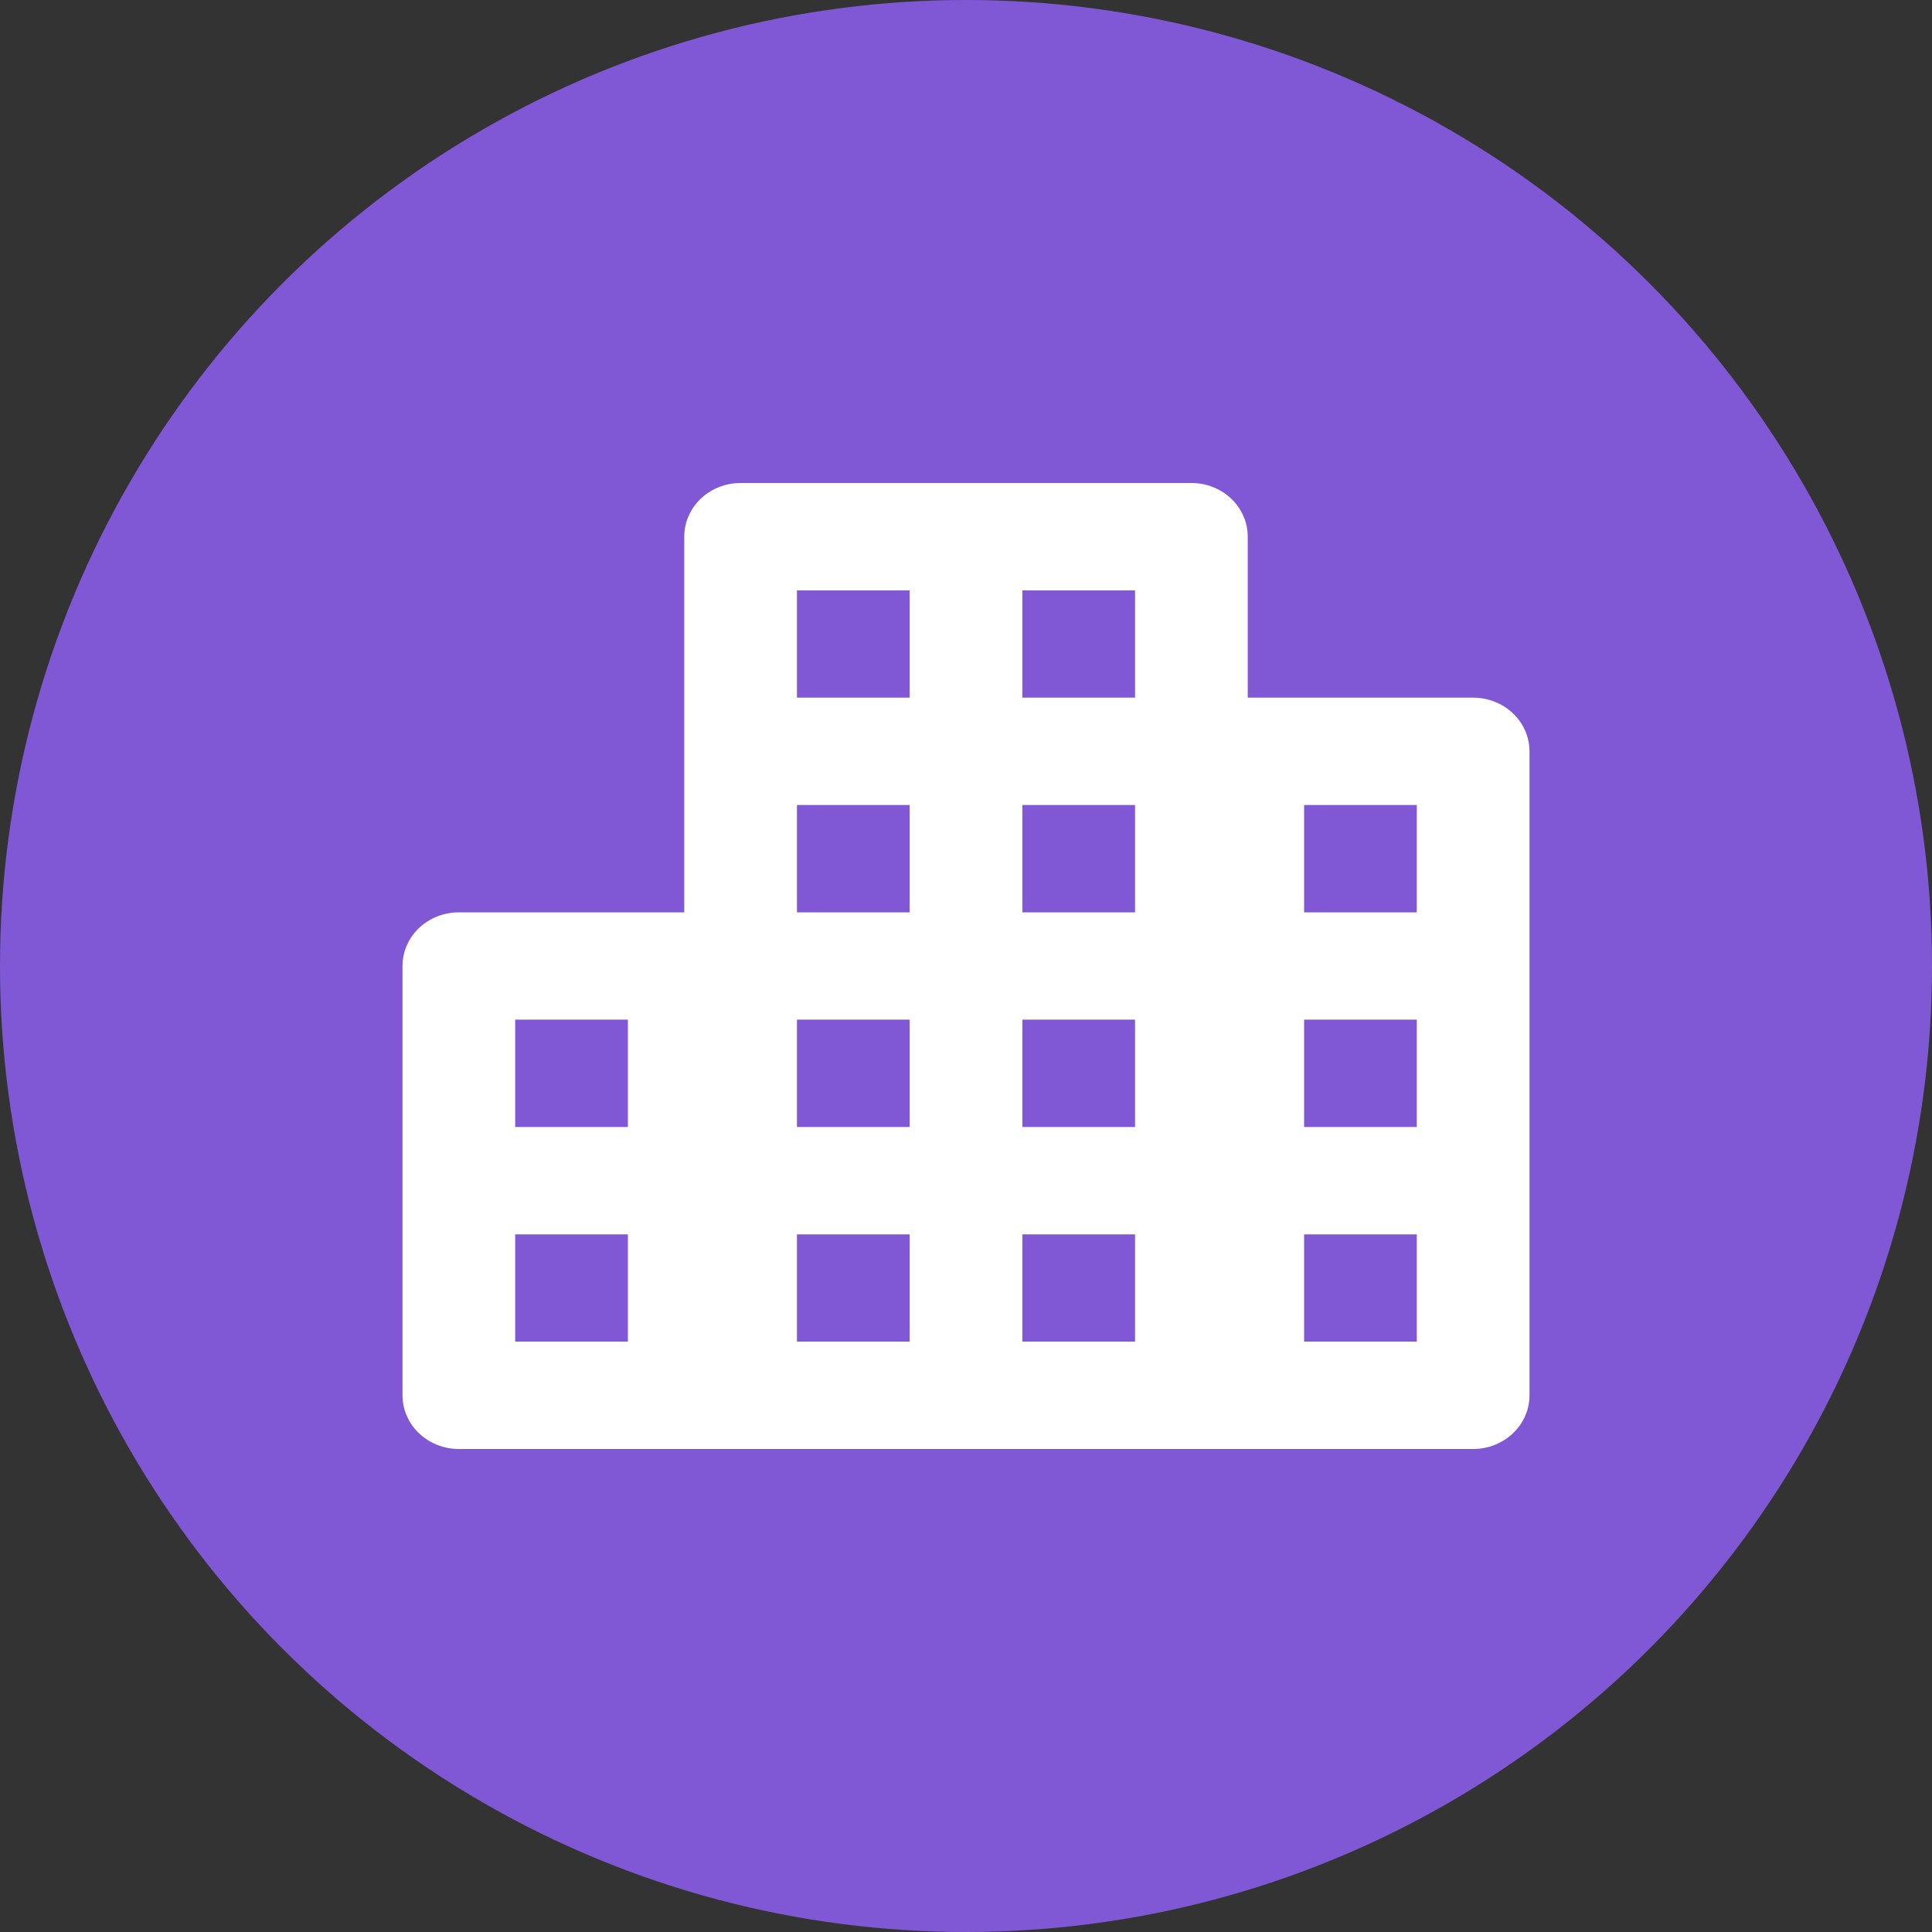 <svg width="48" height="48" viewBox="0 0 48 48" fill="none" xmlns="http://www.w3.org/2000/svg">
<rect x="0" y="0" width="48" height="48" fill="#333333" stroke="none"/>
<circle opacity="0.8" cx="24" cy="24" r="24" fill="#9462FF"/>
<path d="M36.6 17.333H31V13.333C31 12.98 30.852 12.641 30.59 12.39C30.327 12.14 29.971 12 29.6 12H18.4C18.029 12 17.673 12.14 17.41 12.39C17.148 12.641 17 12.98 17 13.333V22.667H11.4C11.029 22.667 10.673 22.807 10.41 23.057C10.148 23.307 10 23.646 10 24V34.667C10 35.02 10.148 35.359 10.41 35.609C10.673 35.859 11.029 36 11.4 36H36.6C36.971 36 37.327 35.859 37.59 35.609C37.852 35.359 38 35.02 38 34.667V18.667C38 18.313 37.852 17.974 37.59 17.724C37.327 17.474 36.971 17.333 36.6 17.333ZM15.6 33.333H12.8V30.667H15.6V33.333ZM15.6 28H12.8V25.333H15.6V28ZM22.6 33.333H19.8V30.667H22.6V33.333ZM22.6 28H19.8V25.333H22.6V28ZM22.6 22.667H19.8V20H22.6V22.667ZM22.6 17.333H19.8V14.667H22.6V17.333ZM28.2 33.333H25.4V30.667H28.2V33.333ZM28.2 28H25.4V25.333H28.2V28ZM28.2 22.667H25.4V20H28.2V22.667ZM28.2 17.333H25.4V14.667H28.2V17.333ZM35.2 33.333H32.4V30.667H35.2V33.333ZM35.2 28H32.4V25.333H35.2V28ZM35.2 22.667H32.4V20H35.2V22.667Z" fill="white"/>
</svg>
